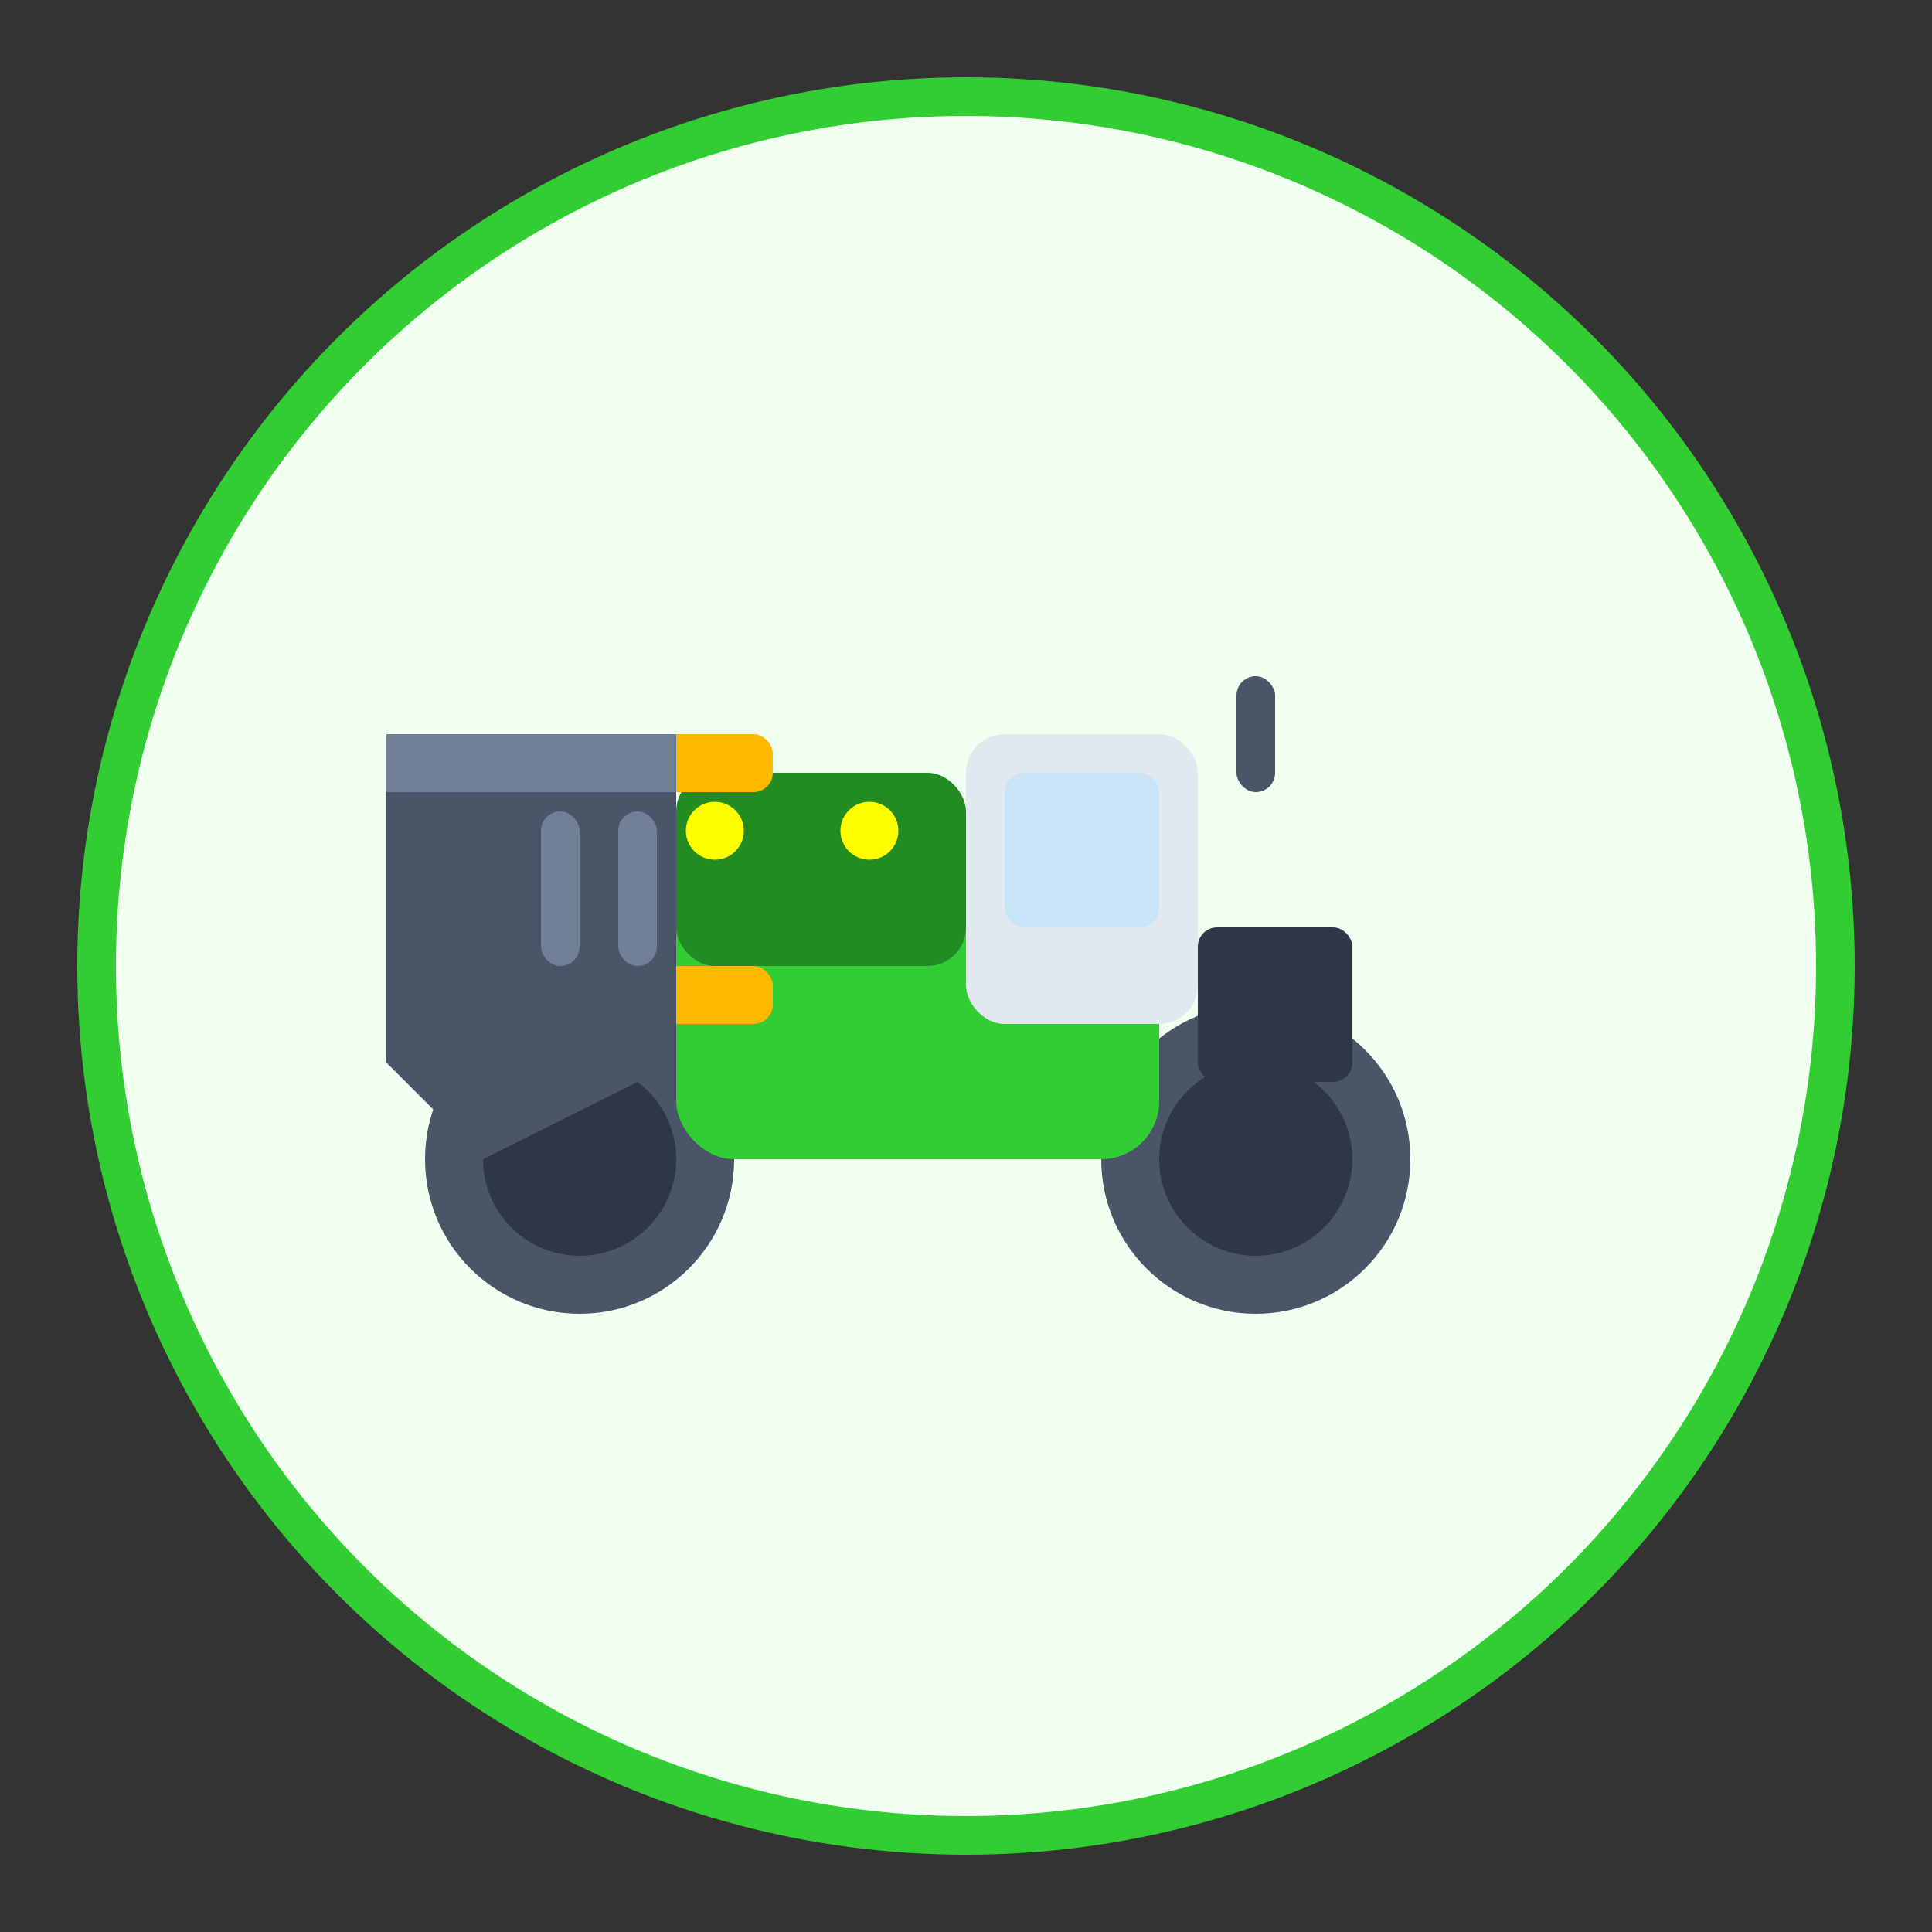 <svg width="100" height="100" viewBox="0 0 100 100" fill="none" xmlns="http://www.w3.org/2000/svg">
    <rect x="0" y="0" width="100" height="100" fill="#333333" stroke="none"/>
    <!-- Background circle -->
    <circle cx="50" cy="50" r="45" fill="#F0FFF0" stroke="#32CD32" stroke-width="2"/>
    
    <!-- Loader -->
    <g transform="translate(20, 30)">
        <!-- Wheels -->
        <circle cx="10" cy="30" r="8" fill="#4A5568"/>
        <circle cx="10" cy="30" r="5" fill="#2D3748"/>
        <circle cx="45" cy="30" r="8" fill="#4A5568"/>
        <circle cx="45" cy="30" r="5" fill="#2D3748"/>
        
        <!-- Main body -->
        <rect x="15" y="15" width="25" height="15" fill="#32CD32" rx="3"/>
        
        <!-- Cabin -->
        <rect x="30" y="8" width="12" height="15" fill="#E2E8F0" rx="2"/>
        <rect x="32" y="10" width="8" height="8" fill="#BEE3F8" opacity="0.7" rx="1"/>
        
        <!-- Engine hood -->
        <rect x="15" y="10" width="15" height="10" fill="#228B22" rx="2"/>
        
        <!-- Bucket arms -->
        <rect x="5" y="8" width="15" height="3" fill="#FFB800" rx="1"/>
        <rect x="5" y="20" width="15" height="3" fill="#FFB800" rx="1"/>
        
        <!-- Bucket -->
        <path d="M0 8 L15 8 L15 25 L5 30 L0 25 Z" fill="#4A5568"/>
        <rect x="0" y="8" width="15" height="3" fill="#718096"/>
        
        <!-- Hydraulic cylinders -->
        <rect x="8" y="12" width="2" height="8" fill="#718096" rx="1"/>
        <rect x="12" y="12" width="2" height="8" fill="#718096" rx="1"/>
        
        <!-- Counterweight -->
        <rect x="42" y="18" width="8" height="8" fill="#2D3748" rx="1"/>
        
        <!-- Exhaust -->
        <rect x="44" y="5" width="2" height="6" fill="#4A5568" rx="1"/>
        
        <!-- Front lights -->
        <circle cx="17" cy="13" r="1.5" fill="#FFFF00"/>
        <circle cx="25" cy="13" r="1.5" fill="#FFFF00"/>
    </g>
</svg>

